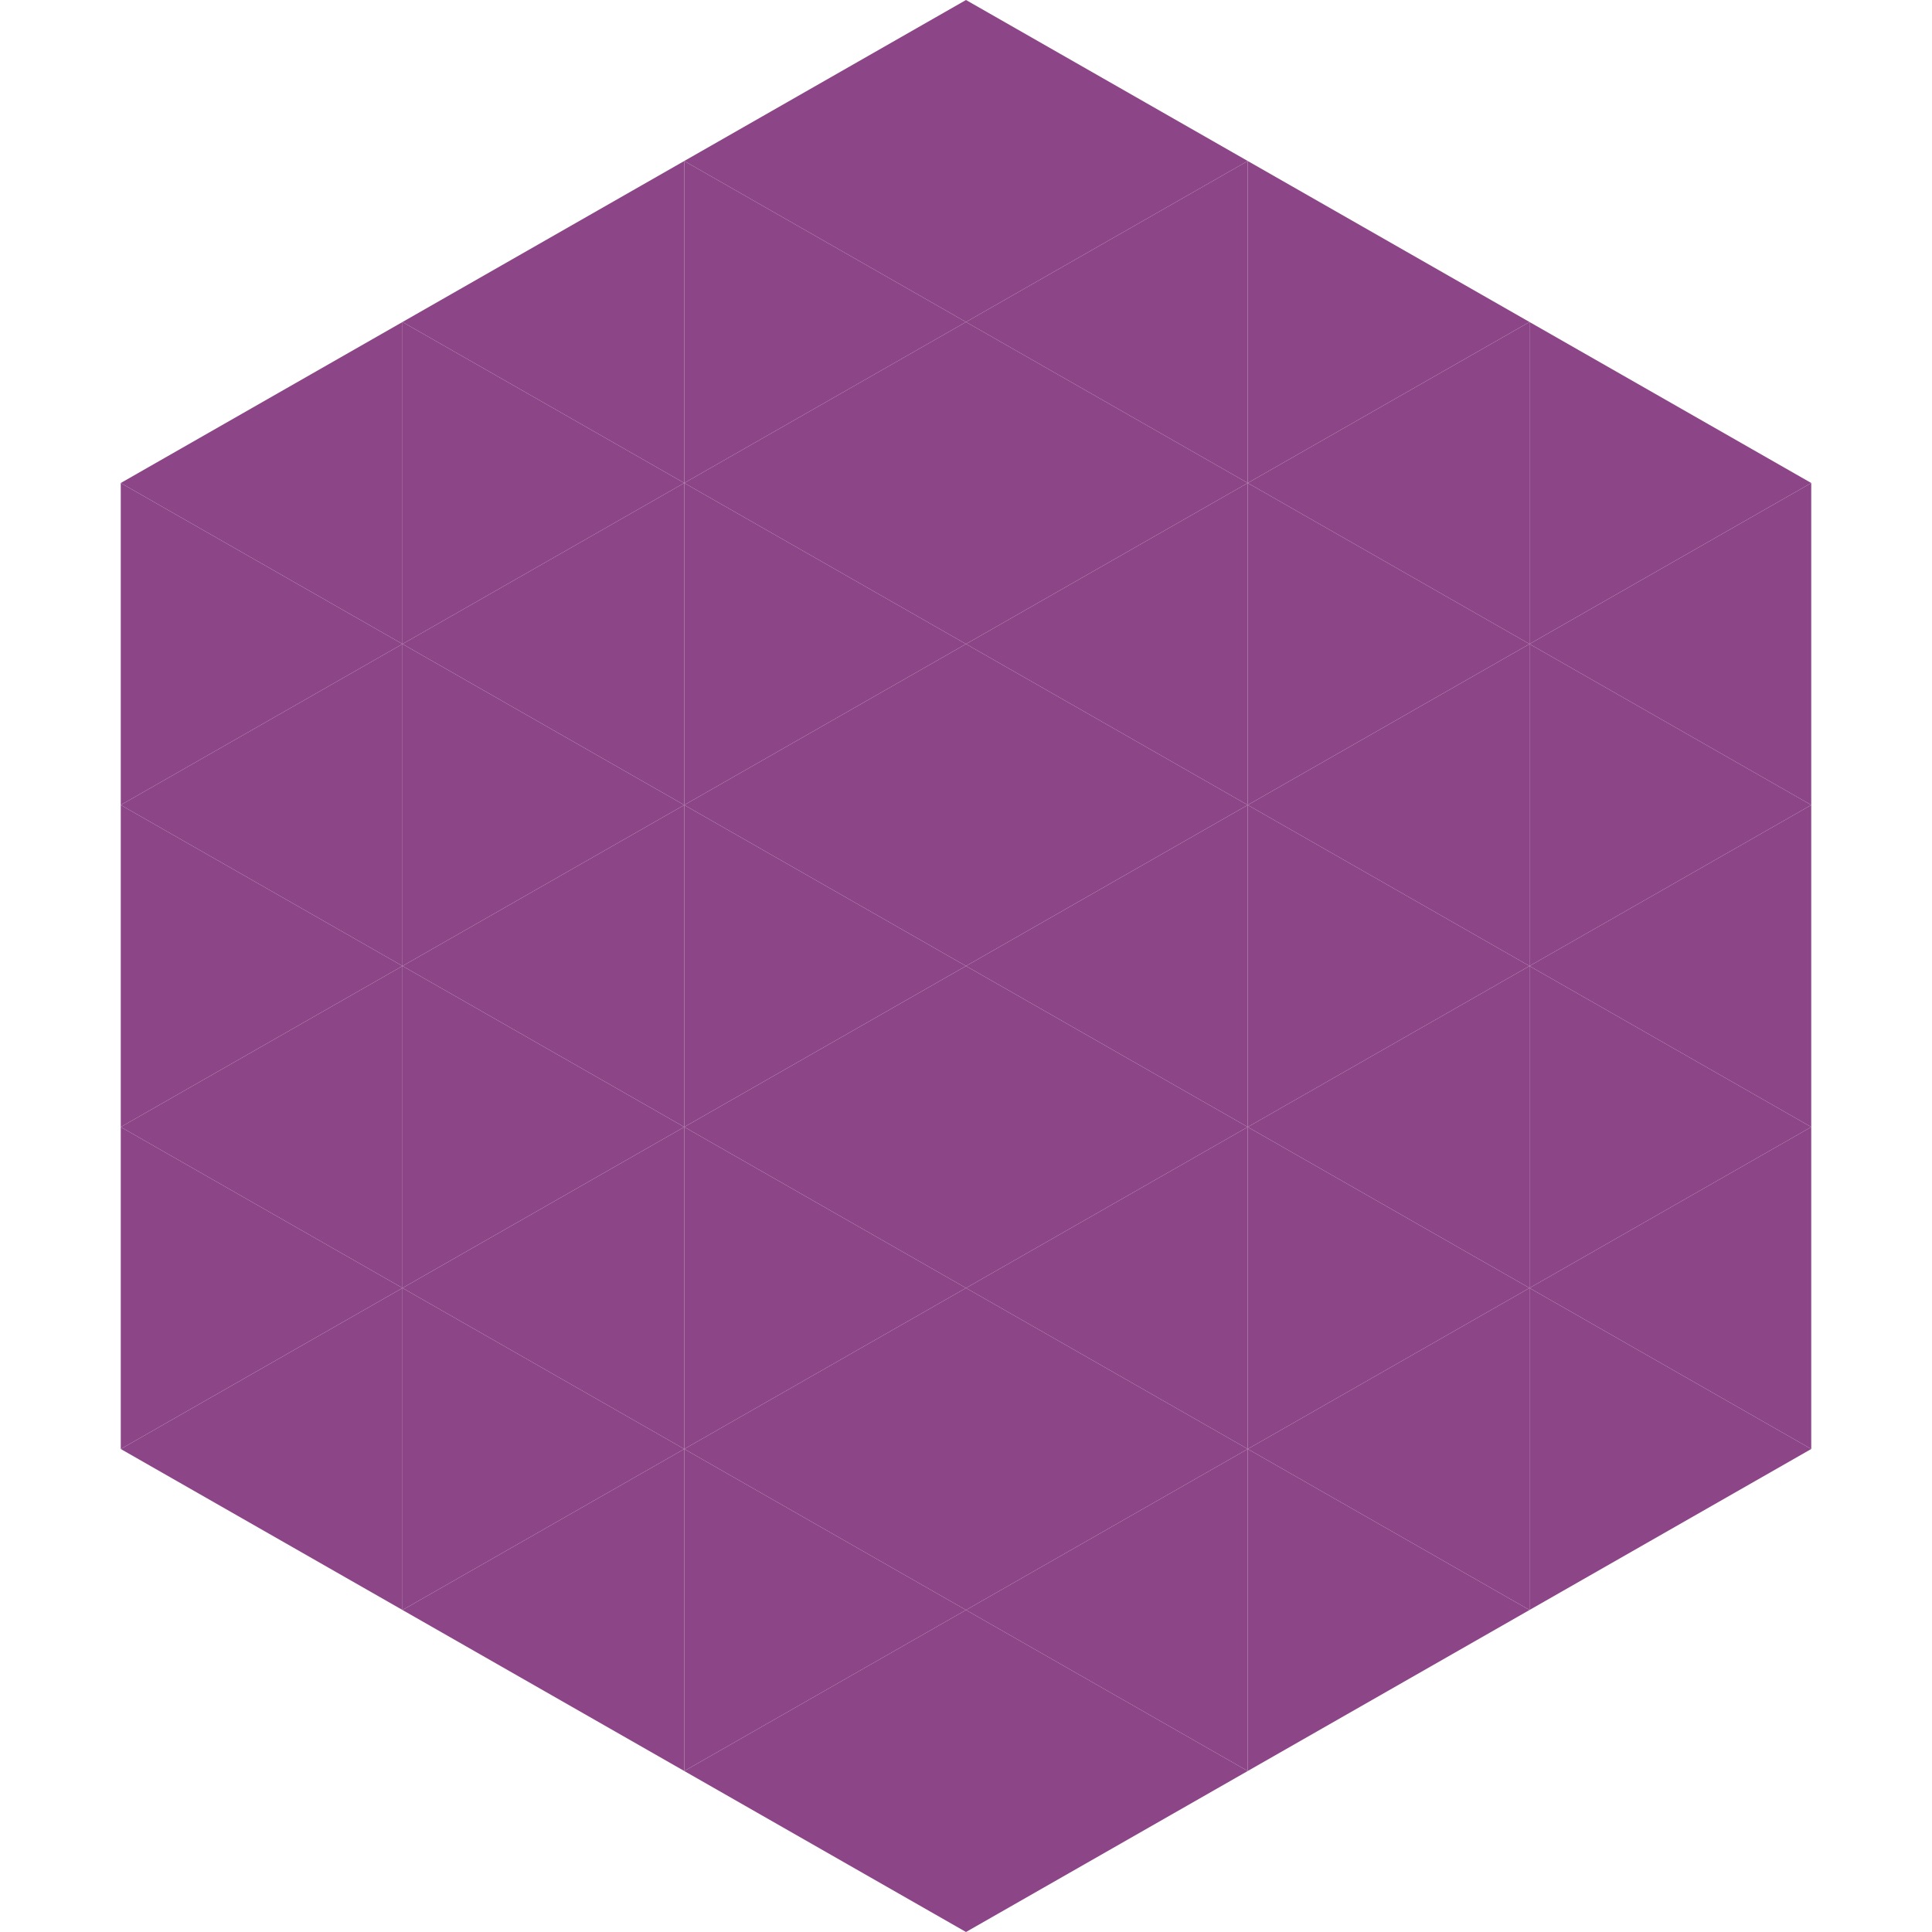 <?xml version="1.0"?>
<!-- Generated by SVGo -->
<svg width="240" height="240"
     xmlns="http://www.w3.org/2000/svg"
     xmlns:xlink="http://www.w3.org/1999/xlink">
<polygon points="50,40 15,60 50,80" style="fill:rgb(140,70,136)" />
<polygon points="190,40 225,60 190,80" style="fill:rgb(140,70,136)" />
<polygon points="15,60 50,80 15,100" style="fill:rgb(140,70,136)" />
<polygon points="225,60 190,80 225,100" style="fill:rgb(140,70,136)" />
<polygon points="50,80 15,100 50,120" style="fill:rgb(140,70,136)" />
<polygon points="190,80 225,100 190,120" style="fill:rgb(140,70,136)" />
<polygon points="15,100 50,120 15,140" style="fill:rgb(140,70,136)" />
<polygon points="225,100 190,120 225,140" style="fill:rgb(140,70,136)" />
<polygon points="50,120 15,140 50,160" style="fill:rgb(140,70,136)" />
<polygon points="190,120 225,140 190,160" style="fill:rgb(140,70,136)" />
<polygon points="15,140 50,160 15,180" style="fill:rgb(140,70,136)" />
<polygon points="225,140 190,160 225,180" style="fill:rgb(140,70,136)" />
<polygon points="50,160 15,180 50,200" style="fill:rgb(140,70,136)" />
<polygon points="190,160 225,180 190,200" style="fill:rgb(140,70,136)" />
<polygon points="15,180 50,200 15,220" style="fill:rgb(255,255,255); fill-opacity:0" />
<polygon points="225,180 190,200 225,220" style="fill:rgb(255,255,255); fill-opacity:0" />
<polygon points="50,0 85,20 50,40" style="fill:rgb(255,255,255); fill-opacity:0" />
<polygon points="190,0 155,20 190,40" style="fill:rgb(255,255,255); fill-opacity:0" />
<polygon points="85,20 50,40 85,60" style="fill:rgb(140,70,136)" />
<polygon points="155,20 190,40 155,60" style="fill:rgb(140,70,136)" />
<polygon points="50,40 85,60 50,80" style="fill:rgb(140,70,136)" />
<polygon points="190,40 155,60 190,80" style="fill:rgb(140,70,136)" />
<polygon points="85,60 50,80 85,100" style="fill:rgb(140,70,136)" />
<polygon points="155,60 190,80 155,100" style="fill:rgb(140,70,136)" />
<polygon points="50,80 85,100 50,120" style="fill:rgb(140,70,136)" />
<polygon points="190,80 155,100 190,120" style="fill:rgb(140,70,136)" />
<polygon points="85,100 50,120 85,140" style="fill:rgb(140,70,136)" />
<polygon points="155,100 190,120 155,140" style="fill:rgb(140,70,136)" />
<polygon points="50,120 85,140 50,160" style="fill:rgb(140,70,136)" />
<polygon points="190,120 155,140 190,160" style="fill:rgb(140,70,136)" />
<polygon points="85,140 50,160 85,180" style="fill:rgb(140,70,136)" />
<polygon points="155,140 190,160 155,180" style="fill:rgb(140,70,136)" />
<polygon points="50,160 85,180 50,200" style="fill:rgb(140,70,136)" />
<polygon points="190,160 155,180 190,200" style="fill:rgb(140,70,136)" />
<polygon points="85,180 50,200 85,220" style="fill:rgb(140,70,136)" />
<polygon points="155,180 190,200 155,220" style="fill:rgb(140,70,136)" />
<polygon points="120,0 85,20 120,40" style="fill:rgb(140,70,136)" />
<polygon points="120,0 155,20 120,40" style="fill:rgb(140,70,136)" />
<polygon points="85,20 120,40 85,60" style="fill:rgb(140,70,136)" />
<polygon points="155,20 120,40 155,60" style="fill:rgb(140,70,136)" />
<polygon points="120,40 85,60 120,80" style="fill:rgb(140,70,136)" />
<polygon points="120,40 155,60 120,80" style="fill:rgb(140,70,136)" />
<polygon points="85,60 120,80 85,100" style="fill:rgb(140,70,136)" />
<polygon points="155,60 120,80 155,100" style="fill:rgb(140,70,136)" />
<polygon points="120,80 85,100 120,120" style="fill:rgb(140,70,136)" />
<polygon points="120,80 155,100 120,120" style="fill:rgb(140,70,136)" />
<polygon points="85,100 120,120 85,140" style="fill:rgb(140,70,136)" />
<polygon points="155,100 120,120 155,140" style="fill:rgb(140,70,136)" />
<polygon points="120,120 85,140 120,160" style="fill:rgb(140,70,136)" />
<polygon points="120,120 155,140 120,160" style="fill:rgb(140,70,136)" />
<polygon points="85,140 120,160 85,180" style="fill:rgb(140,70,136)" />
<polygon points="155,140 120,160 155,180" style="fill:rgb(140,70,136)" />
<polygon points="120,160 85,180 120,200" style="fill:rgb(140,70,136)" />
<polygon points="120,160 155,180 120,200" style="fill:rgb(140,70,136)" />
<polygon points="85,180 120,200 85,220" style="fill:rgb(140,70,136)" />
<polygon points="155,180 120,200 155,220" style="fill:rgb(140,70,136)" />
<polygon points="120,200 85,220 120,240" style="fill:rgb(140,70,136)" />
<polygon points="120,200 155,220 120,240" style="fill:rgb(140,70,136)" />
<polygon points="85,220 120,240 85,260" style="fill:rgb(255,255,255); fill-opacity:0" />
<polygon points="155,220 120,240 155,260" style="fill:rgb(255,255,255); fill-opacity:0" />
</svg>
